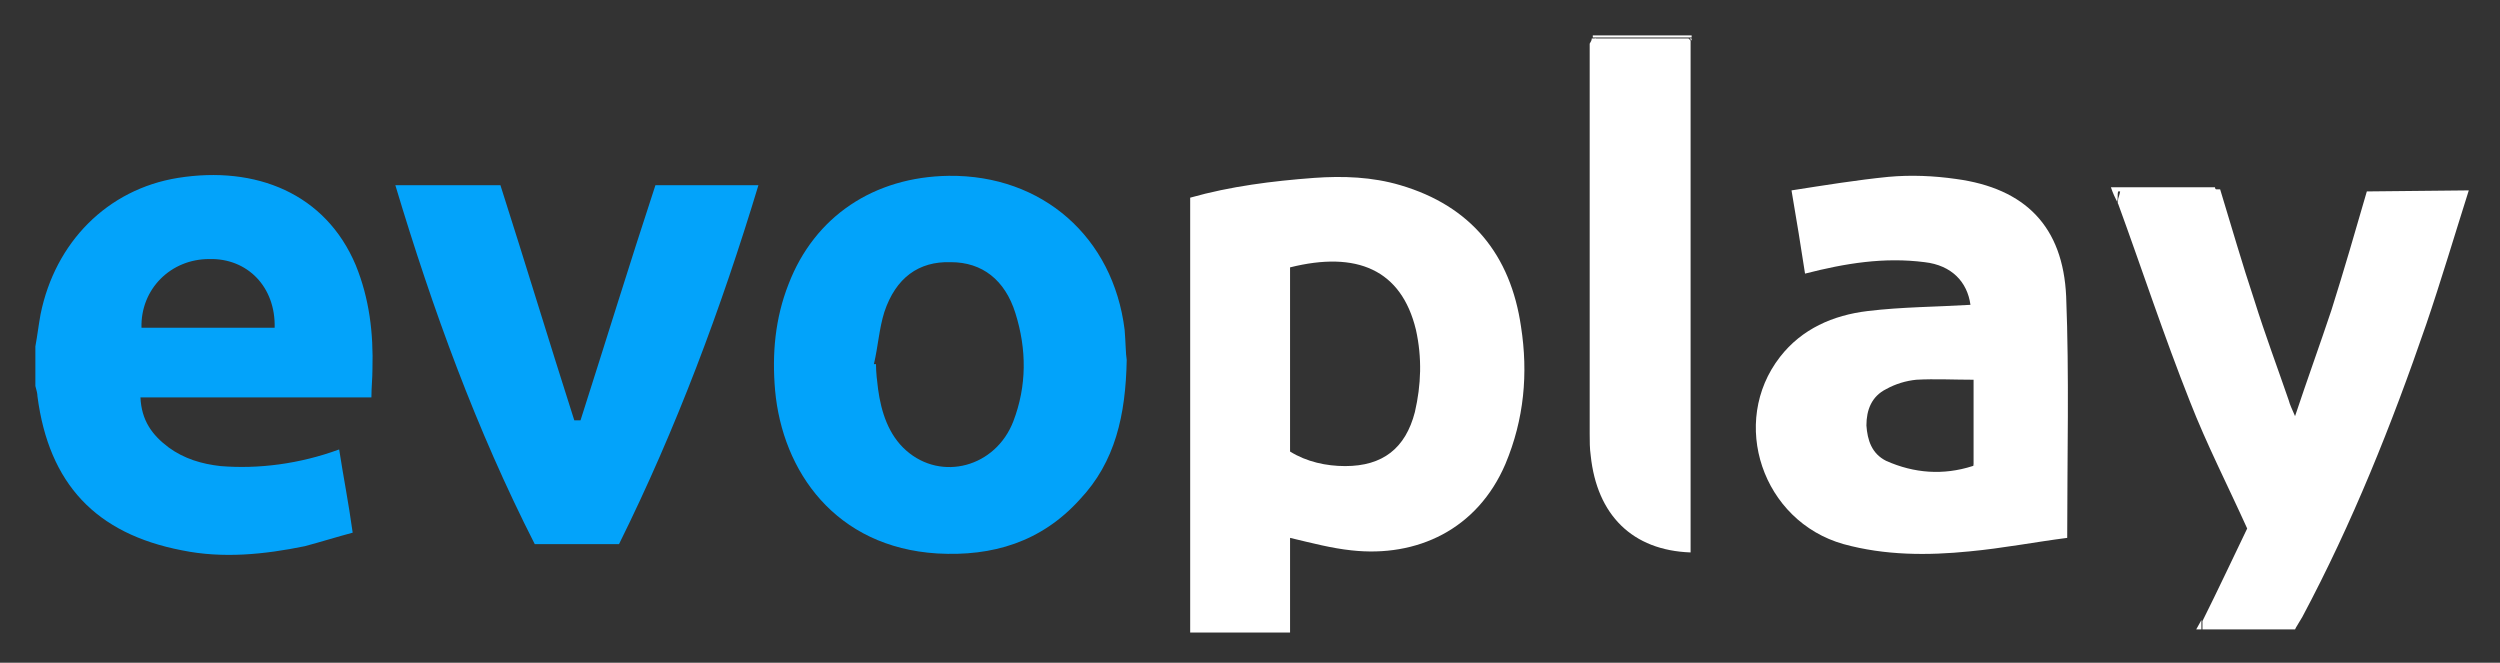 <?xml version="1.0" encoding="utf-8"?>
<!-- Generator: Adobe Illustrator 22.1.0, SVG Export Plug-In . SVG Version: 6.00 Build 0)  -->
<svg version="1.1" id="katman_1" xmlns="http://www.w3.org/2000/svg" xmlns:xlink="http://www.w3.org/1999/xlink" x="0px" y="0px"
	 viewBox="0 0 240.3 63.7" style="enable-background:new 0 0 240.3 63.7;" xml:space="preserve">
<rect x="0" y="0" width="240.3" height="63.7" fill="#333333" stroke="none"/>
<style type="text/css">
	.st0{fill:#03A3FA;}
	.st1{fill:#FFFFFF;}
	.st2{fill:#02A3FA;}
</style>
<g>
	<path class="st0" d="M3.4,33.3c0.2-1.1,0.3-2,0.5-3.1c1.4-6.9,6.4-12,13.2-13.1c7.5-1.2,14.2,1.5,17.1,8.4c1.3,3.2,1.7,6.5,1.6,10
		c0,0.9-0.1,1.7-0.1,2.7c-7.4,0-14.8,0-22.2,0c0.1,2.2,1.1,3.6,2.7,4.8c1.5,1.1,3.2,1.6,5,1.8c3.6,0.3,7.6-0.2,11.4-1.6
		c0.4,2.6,0.9,5.1,1.3,8c-1.5,0.4-3.1,0.9-4.6,1.3c-3.9,0.8-7.9,1.2-11.8,0.4C9.2,51.3,4.7,46.5,3.6,38.1c0-0.3-0.1-0.6-0.2-1
		C3.4,35.8,3.4,34.6,3.4,33.3z M26.4,31.5c0.1-3.9-2.6-6.7-6.3-6.6c-3.7,0-6.6,2.9-6.5,6.6C17.9,31.5,22.1,31.5,26.4,31.5z"/>
	<path class="st1" d="M162.6,3.4c0,0.1,0,0.2,0,0.2c-0.1,0-0.1,0-0.2,0c-3,0-5.9,0-8.9,0c-0.1,0-0.1,0-0.2,0c-0.1,0-0.2,0-0.2,0
		c0-0.1,0-0.2,0-0.2C156.2,3.4,159.4,3.4,162.6,3.4z"/>
	<path class="st1" d="M123.7,60.8c-3,0-6.1,0-9.1,0h-0.2c0-0.4,0-1,0-1.4c0-13.1,0-26.2,0-39.3c0-0.3,0-0.7,0-1.1
		c3.9-1.1,7.9-1.6,11.9-1.9c2.8-0.2,5.6-0.1,8.3,0.7c6.8,2,10.6,6.7,11.6,13.6c0.7,4.5,0.3,8.9-1.5,13.2c-2.7,6.3-8.5,9-14.8,8.3
		c-1.9-0.2-3.8-0.7-5.9-1.2c0,2.9,0,6.1,0,9.1L123.7,60.8z M124,43.4c1.6,1,3.5,1.4,5.3,1.4c3.6,0,5.8-1.7,6.7-5.2
		c0.6-2.6,0.7-5.2,0.1-7.9c-1.4-5.8-5.7-7.6-12.1-6C124,31.6,124,37.5,124,43.4z"/>
	<path class="st1" d="M189.4,29.3c-0.3-2.2-1.8-3.8-4.4-4.1c-3.9-0.5-7.6,0.1-11.5,1.1c-0.4-2.6-0.8-5.1-1.3-8
		c3.2-0.5,6.3-1,9.3-1.3c2.2-0.2,4.4-0.1,6.5,0.2c6.7,0.9,10.3,4.6,10.6,11.3c0.3,7.6,0.1,15.3,0.1,23.2c-3.1,0.4-6.2,1-9.4,1.3
		c-4,0.4-8.1,0.4-12.1-0.7c-7.8-2.2-11-11.7-6.1-18c2.1-2.7,5.1-4,8.4-4.4C182.8,29.5,186.1,29.5,189.4,29.3z M189.7,44.6
		c0-2.6,0-5.3,0-8.1c-1.9,0-3.7-0.1-5.5,0c-1,0.1-2,0.4-2.9,0.9c-1.4,0.7-1.9,2-1.9,3.5c0.1,1.4,0.5,2.7,1.9,3.4
		c2.7,1.2,5.5,1.4,8.3,0.5c0.1,0,0.1-0.1,0.2-0.1C189.8,44.7,189.7,44.7,189.7,44.6z"/>
	<path class="st2" d="M108.3,34.6c-0.1,5.3-1.1,9.8-4.5,13.4c-3.7,4.1-8.4,5.5-13.7,5.2c-9.8-0.6-14.9-7.9-15.6-15.7
		c-0.3-3.5,0-6.9,1.3-10.2C78.3,20.8,84,17,91.2,16.9c9-0.1,15.8,5.9,16.9,14.8C108.2,32.9,108.2,34,108.3,34.6z M84,35
		c0.1,0,0.1,0,0.2,0c0,0.8,0.1,1.6,0.2,2.4c0.3,2.2,1,4.4,2.7,5.9c3.4,3,8.6,1.6,10.3-2.8c1.3-3.4,1.3-6.9,0.2-10.4
		c-1-3.2-3.2-4.9-6.2-4.9c-3.1-0.1-5.3,1.5-6.4,4.8C84.5,31.6,84.4,33.3,84,35z"/>
	<path class="st1" d="M237.3,18.3c-1.3,4.1-2.7,8.8-4.1,12.9c-3.3,9.6-7.1,19.1-11.9,28.1c-0.2,0.3-0.4,0.7-0.6,1l-0.1,0.2
		c-2.9,0-6,0-8.9,0c0-0.3,0-0.6,0-0.8c1.5-3,2.9-6,4.3-8.9c-1.9-4.2-3.9-8.1-5.5-12.2c-2.5-6.3-4.6-12.7-6.9-19
		c-0.1-0.1,0-0.3,0-0.5c0.1-0.3,0.2-0.6,0.2-0.9c3.2,0,6.4,0,9.6,0c1.1,3.6,2.1,7.1,3.3,10.7c1,3.2,2.2,6.4,3.3,9.6
		c0.1,0.4,0.3,0.8,0.6,1.5c1.2-3.6,2.4-6.9,3.5-10.2c1.2-3.8,2.3-7.6,3.4-11.4"/>
	<path class="st0" d="M38,17.8c3.5,0,6.8,0,10.1,0c2.4,7.5,4.7,15.1,7.1,22.6c0.2,0,0.4,0,0.6,0c2.4-7.5,4.7-15,7.2-22.6
		c3.2,0,6.5,0,9.9,0C69.3,29.7,65,41.2,59.5,52.3c-2.7,0-5.4,0-8.1,0C45.8,41.3,41.6,29.8,38,17.8z"/>
	<path class="st1" d="M153,3.7c0.1,0,0.2,0,0.2,0c0.1,0,0.1,0,0.2,0c3,0,5.9,0,8.9,0c0.1,0.1,0.1,0.1,0.2,0.2c0,0.3,0,0.5,0,0.8
		c0,15.9,0,31.8,0,47.6c0,0.3,0,0.5,0,0.8c-5.6-0.2-9-3.6-9.6-9.3c-0.1-0.7-0.1-1.4-0.1-2.1c0-12.5,0-25,0-37.5
		C152.9,4,153,3.9,153,3.7z"/>
	<path class="st1" d="M213.2,18.4c-3.2,0-6.4,0-9.6,0c-0.1,0.3,0,0.7-0.1,1c-0.2-0.4-0.4-0.8-0.6-1.4c3.4,0,6.7,0,10,0
		C212.9,18.1,213,18.3,213.2,18.4z"/>
	<path class="st1" d="M211.6,59.6c0,0.3,0,0.6,0,0.9l-0.5,0L211.6,59.6z"/>
	<path class="st1" d="M162.6,3.9c-0.1-0.1-0.1-0.1-0.2-0.2c0.1,0,0.1,0,0.2,0C162.6,3.7,162.6,3.8,162.6,3.9z"/>
	<path class="st1" d="M153.4,3.7c-0.1,0-0.1,0-0.2,0C153.3,3.7,153.4,3.6,153.4,3.7z"/>
	<path class="st1" d="M189.7,44.9c0-0.1,0-0.2,0-0.3c0,0,0.1,0.1,0.1,0.1C189.8,44.8,189.7,44.8,189.7,44.9z"/>
</g>
</svg>
